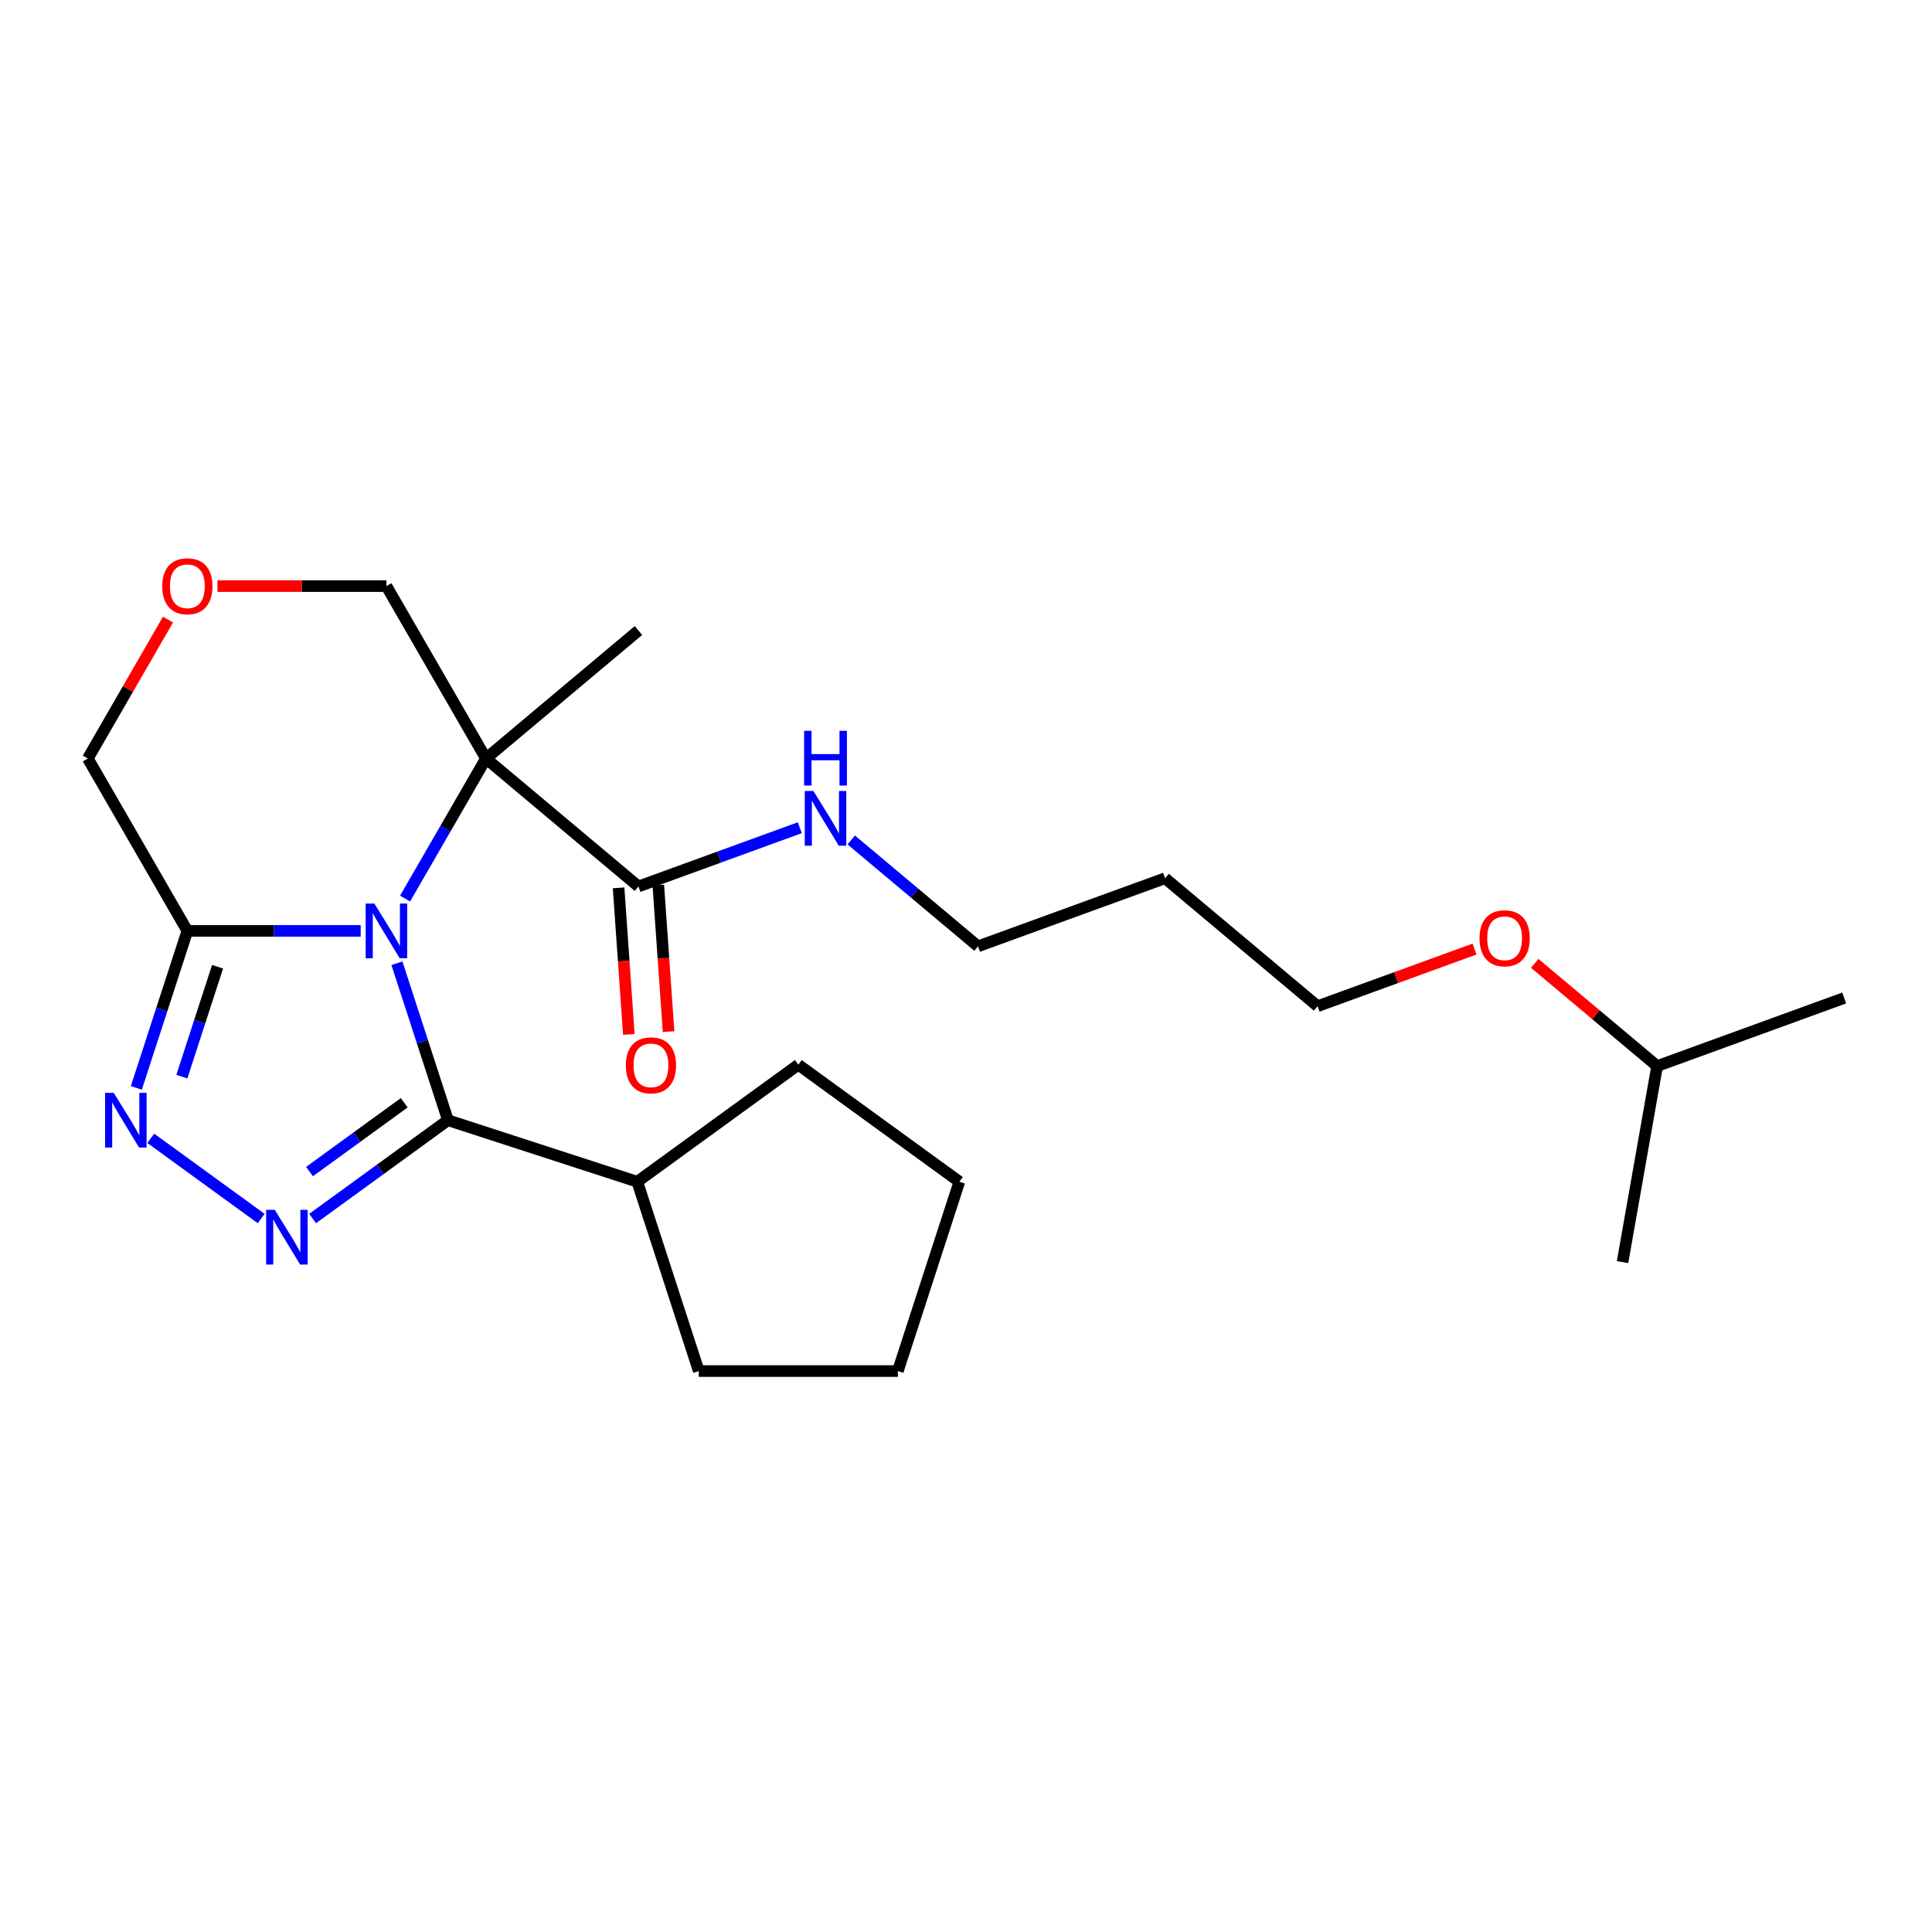 <?xml version='1.0' encoding='iso-8859-1'?>
<svg version='1.1' baseProfile='full'
              xmlns='http://www.w3.org/2000/svg'
                      xmlns:rdkit='http://www.rdkit.org/xml'
                      xmlns:xlink='http://www.w3.org/1999/xlink'
                  xml:space='preserve'
width='1000px' height='1000px' viewBox='0 0 1000 1000'>
<!-- END OF HEADER -->
<rect style='opacity:1.0;fill:#FFFFFF;stroke:none' width='1000' height='1000' x='0' y='0'> </rect>
<path class='bond-0' d='M 209.673,465.092 L 230.601,428.843' style='fill:none;fill-rule:evenodd;stroke:#0000FF;stroke-width:6px;stroke-linecap:butt;stroke-linejoin:miter;stroke-opacity:1' />
<path class='bond-0' d='M 230.601,428.843 L 251.529,392.595' style='fill:none;fill-rule:evenodd;stroke:#000000;stroke-width:6px;stroke-linecap:butt;stroke-linejoin:miter;stroke-opacity:1' />
<path class='bond-1' d='M 205.448,498.564 L 218.649,539.193' style='fill:none;fill-rule:evenodd;stroke:#0000FF;stroke-width:6px;stroke-linecap:butt;stroke-linejoin:miter;stroke-opacity:1' />
<path class='bond-1' d='M 218.649,539.193 L 231.85,579.822' style='fill:none;fill-rule:evenodd;stroke:#000000;stroke-width:6px;stroke-linecap:butt;stroke-linejoin:miter;stroke-opacity:1' />
<path class='bond-4' d='M 186.694,481.828 L 141.834,481.828' style='fill:none;fill-rule:evenodd;stroke:#0000FF;stroke-width:6px;stroke-linecap:butt;stroke-linejoin:miter;stroke-opacity:1' />
<path class='bond-4' d='M 141.834,481.828 L 96.973,481.828' style='fill:none;fill-rule:evenodd;stroke:#000000;stroke-width:6px;stroke-linecap:butt;stroke-linejoin:miter;stroke-opacity:1' />
<path class='bond-5' d='M 251.529,392.595 L 330.46,458.826' style='fill:none;fill-rule:evenodd;stroke:#000000;stroke-width:6px;stroke-linecap:butt;stroke-linejoin:miter;stroke-opacity:1' />
<path class='bond-9' d='M 251.529,392.595 L 200.01,303.362' style='fill:none;fill-rule:evenodd;stroke:#000000;stroke-width:6px;stroke-linecap:butt;stroke-linejoin:miter;stroke-opacity:1' />
<path class='bond-12' d='M 251.529,392.595 L 330.46,326.364' style='fill:none;fill-rule:evenodd;stroke:#000000;stroke-width:6px;stroke-linecap:butt;stroke-linejoin:miter;stroke-opacity:1' />
<path class='bond-2' d='M 231.85,579.822 L 196.829,605.266' style='fill:none;fill-rule:evenodd;stroke:#000000;stroke-width:6px;stroke-linecap:butt;stroke-linejoin:miter;stroke-opacity:1' />
<path class='bond-2' d='M 196.829,605.266 L 161.808,630.711' style='fill:none;fill-rule:evenodd;stroke:#0000FF;stroke-width:6px;stroke-linecap:butt;stroke-linejoin:miter;stroke-opacity:1' />
<path class='bond-2' d='M 209.231,570.783 L 184.716,588.595' style='fill:none;fill-rule:evenodd;stroke:#000000;stroke-width:6px;stroke-linecap:butt;stroke-linejoin:miter;stroke-opacity:1' />
<path class='bond-2' d='M 184.716,588.595 L 160.201,606.406' style='fill:none;fill-rule:evenodd;stroke:#0000FF;stroke-width:6px;stroke-linecap:butt;stroke-linejoin:miter;stroke-opacity:1' />
<path class='bond-7' d='M 231.85,579.822 L 329.844,611.662' style='fill:none;fill-rule:evenodd;stroke:#000000;stroke-width:6px;stroke-linecap:butt;stroke-linejoin:miter;stroke-opacity:1' />
<path class='bond-24' d='M 135.176,630.711 L 78.037,589.197' style='fill:none;fill-rule:evenodd;stroke:#0000FF;stroke-width:6px;stroke-linecap:butt;stroke-linejoin:miter;stroke-opacity:1' />
<path class='bond-3' d='M 70.571,563.086 L 83.772,522.457' style='fill:none;fill-rule:evenodd;stroke:#0000FF;stroke-width:6px;stroke-linecap:butt;stroke-linejoin:miter;stroke-opacity:1' />
<path class='bond-3' d='M 83.772,522.457 L 96.973,481.828' style='fill:none;fill-rule:evenodd;stroke:#000000;stroke-width:6px;stroke-linecap:butt;stroke-linejoin:miter;stroke-opacity:1' />
<path class='bond-3' d='M 94.13,557.265 L 103.371,528.825' style='fill:none;fill-rule:evenodd;stroke:#0000FF;stroke-width:6px;stroke-linecap:butt;stroke-linejoin:miter;stroke-opacity:1' />
<path class='bond-3' d='M 103.371,528.825 L 112.612,500.384' style='fill:none;fill-rule:evenodd;stroke:#000000;stroke-width:6px;stroke-linecap:butt;stroke-linejoin:miter;stroke-opacity:1' />
<path class='bond-11' d='M 96.973,481.828 L 45.455,392.595' style='fill:none;fill-rule:evenodd;stroke:#000000;stroke-width:6px;stroke-linecap:butt;stroke-linejoin:miter;stroke-opacity:1' />
<path class='bond-8' d='M 320.181,459.545 L 322.836,497.48' style='fill:none;fill-rule:evenodd;stroke:#000000;stroke-width:6px;stroke-linecap:butt;stroke-linejoin:miter;stroke-opacity:1' />
<path class='bond-8' d='M 322.836,497.48 L 325.491,535.414' style='fill:none;fill-rule:evenodd;stroke:#FF0000;stroke-width:6px;stroke-linecap:butt;stroke-linejoin:miter;stroke-opacity:1' />
<path class='bond-8' d='M 340.738,458.107 L 343.393,496.041' style='fill:none;fill-rule:evenodd;stroke:#000000;stroke-width:6px;stroke-linecap:butt;stroke-linejoin:miter;stroke-opacity:1' />
<path class='bond-8' d='M 343.393,496.041 L 346.048,533.975' style='fill:none;fill-rule:evenodd;stroke:#FF0000;stroke-width:6px;stroke-linecap:butt;stroke-linejoin:miter;stroke-opacity:1' />
<path class='bond-10' d='M 330.46,458.826 L 372.213,443.629' style='fill:none;fill-rule:evenodd;stroke:#000000;stroke-width:6px;stroke-linecap:butt;stroke-linejoin:miter;stroke-opacity:1' />
<path class='bond-10' d='M 372.213,443.629 L 413.967,428.432' style='fill:none;fill-rule:evenodd;stroke:#0000FF;stroke-width:6px;stroke-linecap:butt;stroke-linejoin:miter;stroke-opacity:1' />
<path class='bond-6' d='M 86.964,320.698 L 66.209,356.646' style='fill:none;fill-rule:evenodd;stroke:#FF0000;stroke-width:6px;stroke-linecap:butt;stroke-linejoin:miter;stroke-opacity:1' />
<path class='bond-6' d='M 66.209,356.646 L 45.455,392.595' style='fill:none;fill-rule:evenodd;stroke:#000000;stroke-width:6px;stroke-linecap:butt;stroke-linejoin:miter;stroke-opacity:1' />
<path class='bond-25' d='M 112.549,303.362 L 156.28,303.362' style='fill:none;fill-rule:evenodd;stroke:#FF0000;stroke-width:6px;stroke-linecap:butt;stroke-linejoin:miter;stroke-opacity:1' />
<path class='bond-25' d='M 156.28,303.362 L 200.01,303.362' style='fill:none;fill-rule:evenodd;stroke:#000000;stroke-width:6px;stroke-linecap:butt;stroke-linejoin:miter;stroke-opacity:1' />
<path class='bond-17' d='M 329.844,611.662 L 413.203,551.098' style='fill:none;fill-rule:evenodd;stroke:#000000;stroke-width:6px;stroke-linecap:butt;stroke-linejoin:miter;stroke-opacity:1' />
<path class='bond-18' d='M 329.844,611.662 L 361.685,709.656' style='fill:none;fill-rule:evenodd;stroke:#000000;stroke-width:6px;stroke-linecap:butt;stroke-linejoin:miter;stroke-opacity:1' />
<path class='bond-15' d='M 440.599,434.758 L 473.406,462.287' style='fill:none;fill-rule:evenodd;stroke:#0000FF;stroke-width:6px;stroke-linecap:butt;stroke-linejoin:miter;stroke-opacity:1' />
<path class='bond-15' d='M 473.406,462.287 L 506.214,489.816' style='fill:none;fill-rule:evenodd;stroke:#000000;stroke-width:6px;stroke-linecap:butt;stroke-linejoin:miter;stroke-opacity:1' />
<path class='bond-13' d='M 603.037,454.575 L 506.214,489.816' style='fill:none;fill-rule:evenodd;stroke:#000000;stroke-width:6px;stroke-linecap:butt;stroke-linejoin:miter;stroke-opacity:1' />
<path class='bond-16' d='M 603.037,454.575 L 681.968,520.806' style='fill:none;fill-rule:evenodd;stroke:#000000;stroke-width:6px;stroke-linecap:butt;stroke-linejoin:miter;stroke-opacity:1' />
<path class='bond-14' d='M 763.215,491.235 L 722.592,506.02' style='fill:none;fill-rule:evenodd;stroke:#FF0000;stroke-width:6px;stroke-linecap:butt;stroke-linejoin:miter;stroke-opacity:1' />
<path class='bond-14' d='M 722.592,506.02 L 681.968,520.806' style='fill:none;fill-rule:evenodd;stroke:#000000;stroke-width:6px;stroke-linecap:butt;stroke-linejoin:miter;stroke-opacity:1' />
<path class='bond-19' d='M 794.367,498.635 L 826.045,525.216' style='fill:none;fill-rule:evenodd;stroke:#FF0000;stroke-width:6px;stroke-linecap:butt;stroke-linejoin:miter;stroke-opacity:1' />
<path class='bond-19' d='M 826.045,525.216 L 857.722,551.796' style='fill:none;fill-rule:evenodd;stroke:#000000;stroke-width:6px;stroke-linecap:butt;stroke-linejoin:miter;stroke-opacity:1' />
<path class='bond-22' d='M 413.203,551.098 L 496.562,611.662' style='fill:none;fill-rule:evenodd;stroke:#000000;stroke-width:6px;stroke-linecap:butt;stroke-linejoin:miter;stroke-opacity:1' />
<path class='bond-23' d='M 361.685,709.656 L 464.722,709.656' style='fill:none;fill-rule:evenodd;stroke:#000000;stroke-width:6px;stroke-linecap:butt;stroke-linejoin:miter;stroke-opacity:1' />
<path class='bond-20' d='M 857.722,551.796 L 954.545,516.556' style='fill:none;fill-rule:evenodd;stroke:#000000;stroke-width:6px;stroke-linecap:butt;stroke-linejoin:miter;stroke-opacity:1' />
<path class='bond-21' d='M 857.722,551.796 L 839.83,653.268' style='fill:none;fill-rule:evenodd;stroke:#000000;stroke-width:6px;stroke-linecap:butt;stroke-linejoin:miter;stroke-opacity:1' />
<path class='bond-26' d='M 496.562,611.662 L 464.722,709.656' style='fill:none;fill-rule:evenodd;stroke:#000000;stroke-width:6px;stroke-linecap:butt;stroke-linejoin:miter;stroke-opacity:1' />
<path  class='atom-0' d='M 193.75 467.668
L 203.03 482.668
Q 203.95 484.148, 205.43 486.828
Q 206.91 489.508, 206.99 489.668
L 206.99 467.668
L 210.75 467.668
L 210.75 495.988
L 206.87 495.988
L 196.91 479.588
Q 195.75 477.668, 194.51 475.468
Q 193.31 473.268, 192.95 472.588
L 192.95 495.988
L 189.27 495.988
L 189.27 467.668
L 193.75 467.668
' fill='#0000FF'/>
<path  class='atom-3' d='M 142.232 626.225
L 151.512 641.225
Q 152.432 642.705, 153.912 645.385
Q 155.392 648.065, 155.472 648.225
L 155.472 626.225
L 159.232 626.225
L 159.232 654.545
L 155.352 654.545
L 145.392 638.145
Q 144.232 636.225, 142.992 634.025
Q 141.792 631.825, 141.432 631.145
L 141.432 654.545
L 137.752 654.545
L 137.752 626.225
L 142.232 626.225
' fill='#0000FF'/>
<path  class='atom-4' d='M 58.873 565.662
L 68.153 580.662
Q 69.073 582.142, 70.553 584.822
Q 72.033 587.502, 72.113 587.662
L 72.113 565.662
L 75.873 565.662
L 75.873 593.982
L 71.993 593.982
L 62.033 577.582
Q 60.873 575.662, 59.633 573.462
Q 58.433 571.262, 58.073 570.582
L 58.073 593.982
L 54.393 593.982
L 54.393 565.662
L 58.873 565.662
' fill='#0000FF'/>
<path  class='atom-7' d='M 83.973 303.442
Q 83.973 296.642, 87.333 292.842
Q 90.693 289.042, 96.973 289.042
Q 103.253 289.042, 106.613 292.842
Q 109.973 296.642, 109.973 303.442
Q 109.973 310.322, 106.573 314.242
Q 103.173 318.122, 96.973 318.122
Q 90.733 318.122, 87.333 314.242
Q 83.973 310.362, 83.973 303.442
M 96.973 314.922
Q 101.293 314.922, 103.613 312.042
Q 105.973 309.122, 105.973 303.442
Q 105.973 297.882, 103.613 295.082
Q 101.293 292.242, 96.973 292.242
Q 92.653 292.242, 90.293 295.042
Q 87.973 297.842, 87.973 303.442
Q 87.973 309.162, 90.293 312.042
Q 92.653 314.922, 96.973 314.922
' fill='#FF0000'/>
<path  class='atom-9' d='M 323.933 551.413
Q 323.933 544.613, 327.293 540.813
Q 330.653 537.013, 336.933 537.013
Q 343.213 537.013, 346.573 540.813
Q 349.933 544.613, 349.933 551.413
Q 349.933 558.293, 346.533 562.213
Q 343.133 566.093, 336.933 566.093
Q 330.693 566.093, 327.293 562.213
Q 323.933 558.333, 323.933 551.413
M 336.933 562.893
Q 341.253 562.893, 343.573 560.013
Q 345.933 557.093, 345.933 551.413
Q 345.933 545.853, 343.573 543.053
Q 341.253 540.213, 336.933 540.213
Q 332.613 540.213, 330.253 543.013
Q 327.933 545.813, 327.933 551.413
Q 327.933 557.133, 330.253 560.013
Q 332.613 562.893, 336.933 562.893
' fill='#FF0000'/>
<path  class='atom-11' d='M 421.023 409.425
L 430.303 424.425
Q 431.223 425.905, 432.703 428.585
Q 434.183 431.265, 434.263 431.425
L 434.263 409.425
L 438.023 409.425
L 438.023 437.745
L 434.143 437.745
L 424.183 421.345
Q 423.023 419.425, 421.783 417.225
Q 420.583 415.025, 420.223 414.345
L 420.223 437.745
L 416.543 437.745
L 416.543 409.425
L 421.023 409.425
' fill='#0000FF'/>
<path  class='atom-11' d='M 416.203 378.273
L 420.043 378.273
L 420.043 390.313
L 434.523 390.313
L 434.523 378.273
L 438.363 378.273
L 438.363 406.593
L 434.523 406.593
L 434.523 393.513
L 420.043 393.513
L 420.043 406.593
L 416.203 406.593
L 416.203 378.273
' fill='#0000FF'/>
<path  class='atom-15' d='M 765.791 485.646
Q 765.791 478.846, 769.151 475.046
Q 772.511 471.246, 778.791 471.246
Q 785.071 471.246, 788.431 475.046
Q 791.791 478.846, 791.791 485.646
Q 791.791 492.526, 788.391 496.446
Q 784.991 500.326, 778.791 500.326
Q 772.551 500.326, 769.151 496.446
Q 765.791 492.566, 765.791 485.646
M 778.791 497.126
Q 783.111 497.126, 785.431 494.246
Q 787.791 491.326, 787.791 485.646
Q 787.791 480.086, 785.431 477.286
Q 783.111 474.446, 778.791 474.446
Q 774.471 474.446, 772.111 477.246
Q 769.791 480.046, 769.791 485.646
Q 769.791 491.366, 772.111 494.246
Q 774.471 497.126, 778.791 497.126
' fill='#FF0000'/>
</svg>
